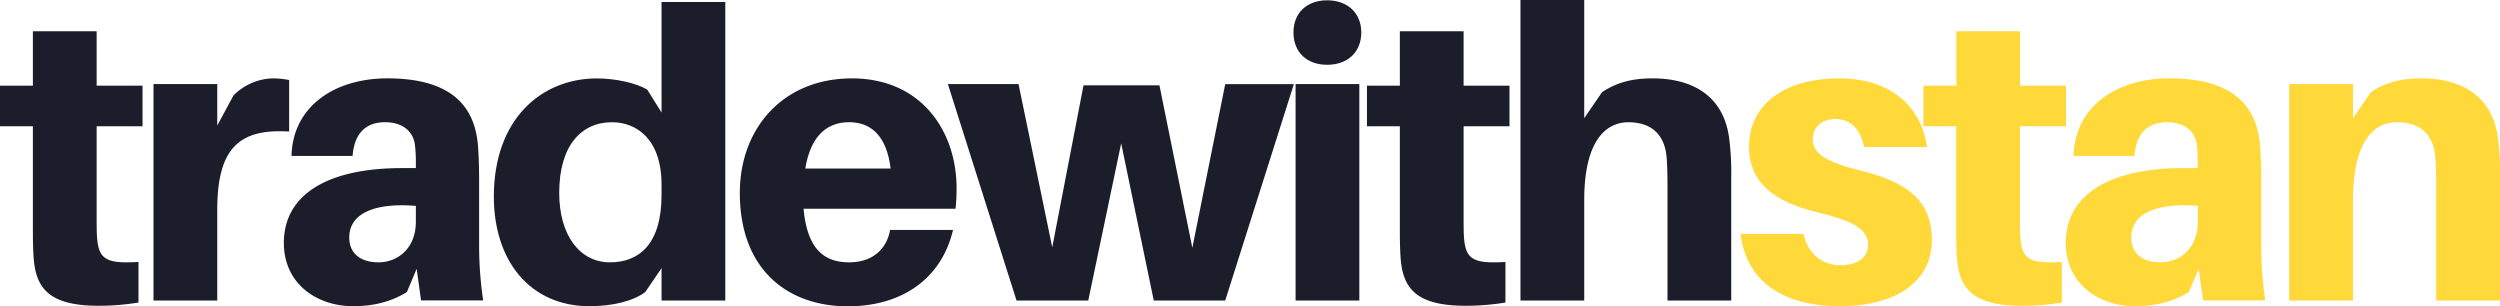 <svg xmlns="http://www.w3.org/2000/svg" viewBox="0 0 1003.41 122.9"><defs><style>.cls-1{fill:#1c1d2b;}.cls-2{fill:#ffd83a;}</style></defs><title>Asset 3</title><g id="Layer_2" data-name="Layer 2"><g id="Layer_1-2" data-name="Layer 1"><path class="cls-1" d="M38.79,87.2c0,2.94,0,5.87.17,8.15.65,8.64,3.58,10.6,16.62,9.78v16.3a99.5,99.5,0,0,1-15.81,1.3c-19.07,0-25.26-6.19-26.24-18.9-.33-4.4-.33-8.32-.33-13.2V50.69H0V34.39H13.2V12.55H38.79V34.39H57.21v16.3H38.79Z"/><path class="cls-1" d="M116.05,32.11v20.7C95.84,51.51,87.2,59.66,87.2,84.27v36.35H61.61V33.74H87.2V50.37L93.72,38.3a23,23,0,0,1,15.81-6.84A34.73,34.73,0,0,1,116.05,32.11Z"/><path class="cls-1" d="M167.23,107.9l-3.91,9.29c-6.19,3.91-13.53,5.71-21.51,5.71-14.67,0-27.88-9-27.88-25.43,0-18.91,16.79-30,47.44-30h5.54V66a62.26,62.26,0,0,0-.33-7.5c-.49-5.21-4.4-9.45-12.06-9.45-8,0-12.39,4.89-13,13.53H117c.49-19.89,17.28-31.13,38.47-31.13,25.75,0,35,11.24,36.35,26.73.32,4.07.48,9,.48,14v26.4a150.52,150.52,0,0,0,1.63,22H169ZM166.91,89V82.64c-15.81-1.31-26.73,2.61-26.73,12.71,0,6.52,4.72,9.94,11.73,9.94C159.57,105.29,166.91,99.75,166.91,89Z"/><path class="cls-1" d="M291.11,120.62H265.52v-13L259,117.19c-4.89,3.75-13.53,5.71-22.33,5.71-24,0-38.46-18.26-38.46-44,0-31.13,19.07-47.43,41.4-47.43,7.17,0,15.81,1.79,20.21,4.56l5.7,9.13V.81h25.59ZM265.52,78.24V74.16c0-18.58-10.27-25.1-19.88-25.1-12.39,0-21.19,9.45-21.19,28.36,0,17.12,8.31,27.87,20.37,27.87C256.39,105.29,265.52,98.12,265.52,78.24Z"/><path class="cls-1" d="M383.53,83.78h-61c1.47,16.62,8.64,21.51,18.26,21.51,9,0,15-4.89,16.46-13h25.26c-4.72,20-21,30.65-42.21,30.65-24.29,0-43.36-14.84-43.36-45.48,0-26.08,17.44-46,45-46,27.71,0,42,21,42,44.17A78.89,78.89,0,0,1,383.53,83.78ZM323.22,67.64h34.23c-1.46-12.22-7.17-18.58-16.62-18.58C331.7,49.06,325.34,54.77,323.22,67.64Z"/><path class="cls-1" d="M491.76,120.62H463.08L450,57.54l-13.21,63.08H408L380.44,33.74H408.8l13.53,65.52,12.55-65h30.48l13.2,65.2,13.2-65.69h27.55Z"/><path class="cls-1" d="M546.37,13c0,8-5.54,13-13.69,13s-13.53-5-13.53-13c0-7.82,5.38-12.88,13.53-12.88S546.37,5.22,546.37,13ZM520,120.62V33.74h25.59v86.88Z"/><path class="cls-1" d="M587.44,87.2c0,2.94,0,5.87.16,8.15.66,8.64,3.59,10.6,16.63,9.78v16.3a99.59,99.59,0,0,1-15.81,1.3c-19.07,0-25.26-6.19-26.24-18.9-.33-4.4-.33-8.32-.33-13.2V50.69h-13.2V34.39h13.2V12.55h25.59V34.39h18.42v16.3H587.44Z"/><path class="cls-1" d="M694.85,71.55v49.07H669.27V75.47c0-3.26,0-7.66-.33-12.07-.65-8.8-5.54-14.34-15.49-14.34-10.1.16-17.6,9.13-17.6,31.3v40.26H610.26V0h25.59V47.43L643,37c5.87-3.91,12.06-5.54,20.21-5.54,18.26,0,28.85,8.8,30.81,24A110.1,110.1,0,0,1,694.85,71.55Z"/><path class="cls-2" d="M773.42,59H748.16c-1.47-7.17-5.22-11.24-11.58-11.24-5.54,0-9,3.42-9,8,0,5.87,4.73,9.13,20.21,13C764.62,73,775.38,80,775.38,96.33c0,18.09-16.47,26.57-36.84,26.57-22.17,0-37.65-9.46-39.93-29h25.26c1.79,8.15,7.66,12.56,14.83,12.56,6.2,0,11.09-2.61,11.09-8.15,0-6.2-5.54-9.62-20.87-13.21C712.62,81,702,73.67,702,58.84c0-17,14.34-27.38,36.18-27.38C759.24,31.46,771.3,43.19,773.42,59Z"/><path class="cls-2" d="M810.75,87.2c0,2.94,0,5.87.16,8.15.65,8.64,3.59,10.6,16.63,9.78v16.3a99.59,99.59,0,0,1-15.81,1.3c-19.08,0-25.27-6.19-26.25-18.9-.32-4.4-.32-8.32-.32-13.2V50.69H772V34.39h13.21V12.55h25.59V34.39h18.42v16.3H810.75Z"/><path class="cls-2" d="M882.46,107.9l-3.91,9.29C872.36,121.1,865,122.9,857,122.9c-14.67,0-27.87-9-27.87-25.43,0-18.91,16.78-30,47.43-30h5.54V66a62.26,62.26,0,0,0-.33-7.5c-.49-5.21-4.4-9.45-12.06-9.45-8,0-12.39,4.89-13,13.53H832.26c.49-19.89,17.28-31.13,38.47-31.13,25.75,0,35,11.24,36.35,26.73.32,4.07.49,9,.49,14v26.4a149.13,149.13,0,0,0,1.63,22H884.26ZM882.14,89V82.64c-15.81-1.31-26.73,2.61-26.73,12.71,0,6.52,4.72,9.94,11.73,9.94C874.8,105.29,882.14,99.75,882.14,89Z"/><path class="cls-2" d="M1003.41,71.55v49.07H977.82V75.47c0-3.26,0-7.66-.33-12.07C976.84,54.6,972,49.06,962,49.06c-10.11,0-17.6,9.13-17.6,31.3v40.26h-25.6V33.74h25.6V47.43L951.58,37c5.86-3.91,12.06-5.54,20.21-5.54,18.25,0,28.85,8.8,30.8,24A108.5,108.5,0,0,1,1003.41,71.55Z"/></g></g></svg>